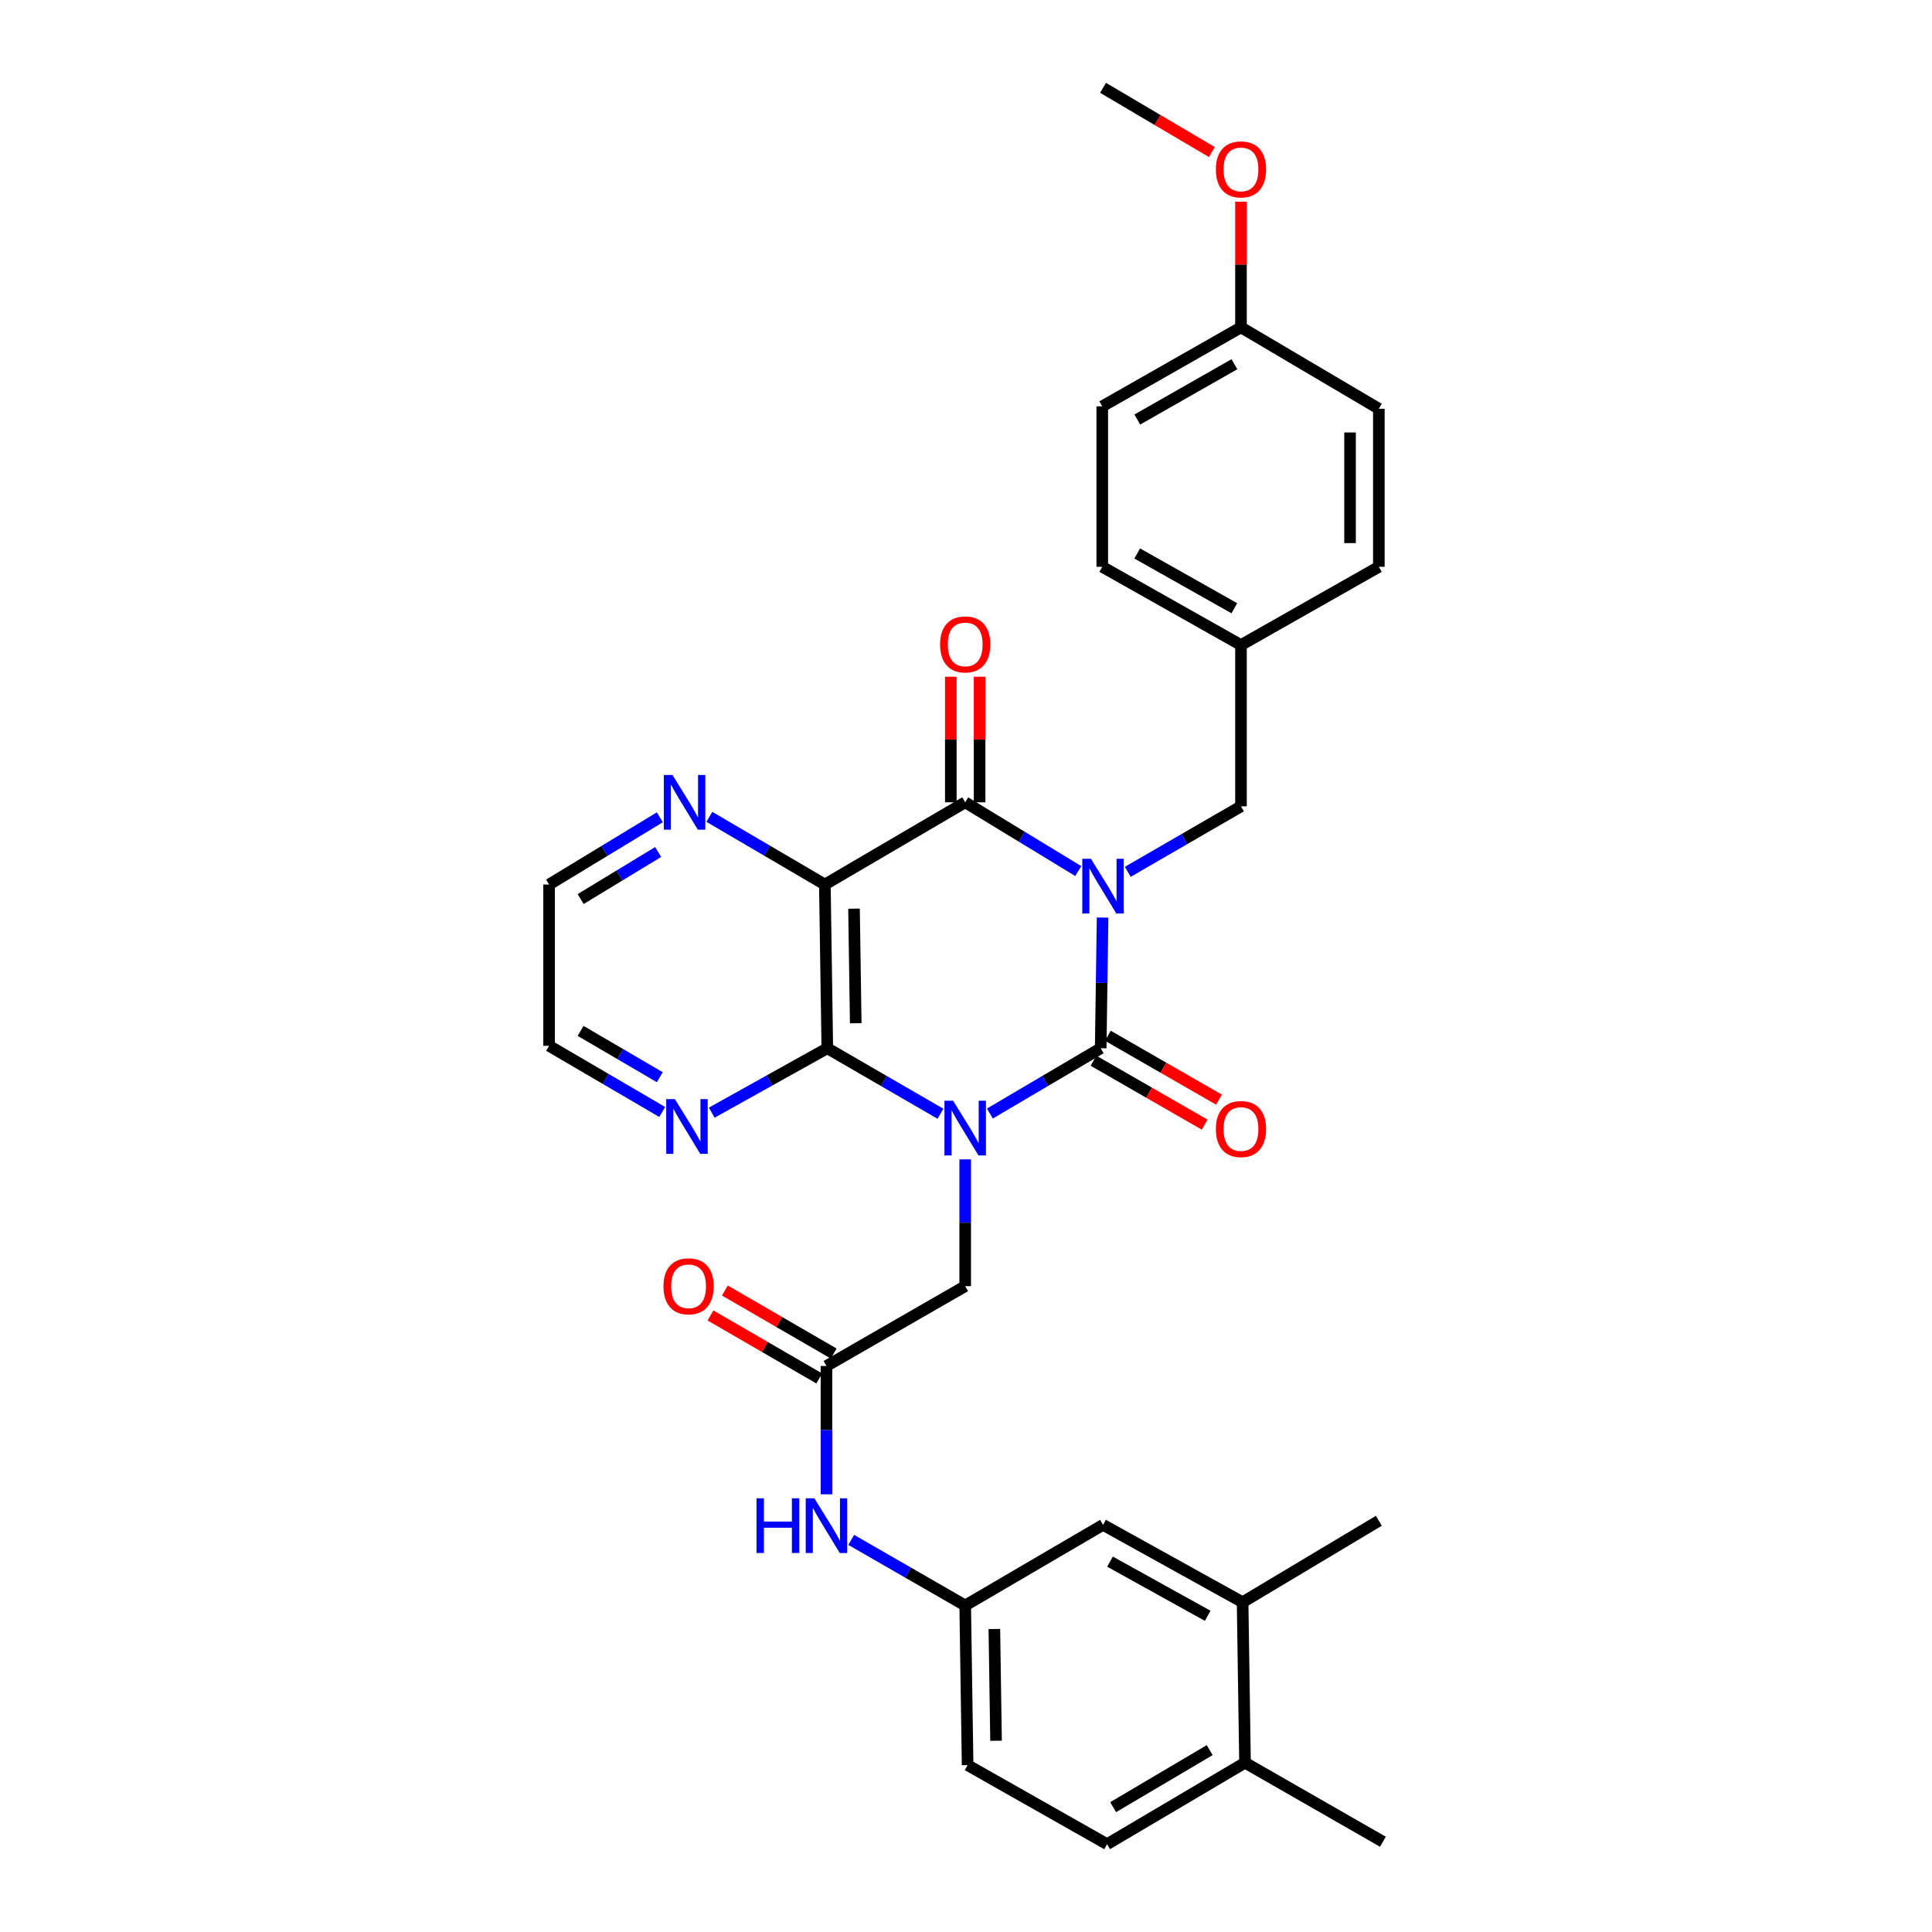 <?xml version='1.0' encoding='iso-8859-1'?>
<svg version='1.1' baseProfile='full'
              xmlns='http://www.w3.org/2000/svg'
                      xmlns:rdkit='http://www.rdkit.org/xml'
                      xmlns:xlink='http://www.w3.org/1999/xlink'
                  xml:space='preserve'
width='1000px' height='1000px' viewBox='0 0 1000 1000'>
<!-- END OF HEADER -->
<rect style='opacity:1.0;fill:#FFFFFF;stroke:none' width='1000' height='1000' x='0' y='0'> </rect>
<path class='bond-1' d='M 570.699,474.924 L 570.208,508.746' style='fill:none;fill-rule:evenodd;stroke:#0000FF;stroke-width:6px;stroke-linecap:butt;stroke-linejoin:miter;stroke-opacity:1' />
<path class='bond-1' d='M 570.208,508.746 L 569.717,542.567' style='fill:none;fill-rule:evenodd;stroke:#000000;stroke-width:6px;stroke-linecap:butt;stroke-linejoin:miter;stroke-opacity:1' />
<path class='bond-2' d='M 558.107,450.864 L 528.846,433.068' style='fill:none;fill-rule:evenodd;stroke:#0000FF;stroke-width:6px;stroke-linecap:butt;stroke-linejoin:miter;stroke-opacity:1' />
<path class='bond-2' d='M 528.846,433.068 L 499.586,415.271' style='fill:none;fill-rule:evenodd;stroke:#000000;stroke-width:6px;stroke-linecap:butt;stroke-linejoin:miter;stroke-opacity:1' />
<path class='bond-7' d='M 583.737,451.259 L 613.035,434.309' style='fill:none;fill-rule:evenodd;stroke:#0000FF;stroke-width:6px;stroke-linecap:butt;stroke-linejoin:miter;stroke-opacity:1' />
<path class='bond-7' d='M 613.035,434.309 L 642.333,417.358' style='fill:none;fill-rule:evenodd;stroke:#000000;stroke-width:6px;stroke-linecap:butt;stroke-linejoin:miter;stroke-opacity:1' />
<path class='bond-0' d='M 512.361,576.365 L 541.039,559.466' style='fill:none;fill-rule:evenodd;stroke:#0000FF;stroke-width:6px;stroke-linecap:butt;stroke-linejoin:miter;stroke-opacity:1' />
<path class='bond-0' d='M 541.039,559.466 L 569.717,542.567' style='fill:none;fill-rule:evenodd;stroke:#000000;stroke-width:6px;stroke-linecap:butt;stroke-linejoin:miter;stroke-opacity:1' />
<path class='bond-5' d='M 499.586,600.098 L 499.586,632.903' style='fill:none;fill-rule:evenodd;stroke:#0000FF;stroke-width:6px;stroke-linecap:butt;stroke-linejoin:miter;stroke-opacity:1' />
<path class='bond-5' d='M 499.586,632.903 L 499.586,665.707' style='fill:none;fill-rule:evenodd;stroke:#000000;stroke-width:6px;stroke-linecap:butt;stroke-linejoin:miter;stroke-opacity:1' />
<path class='bond-32' d='M 486.784,576.48 L 457.498,559.524' style='fill:none;fill-rule:evenodd;stroke:#0000FF;stroke-width:6px;stroke-linecap:butt;stroke-linejoin:miter;stroke-opacity:1' />
<path class='bond-32' d='M 457.498,559.524 L 428.213,542.567' style='fill:none;fill-rule:evenodd;stroke:#000000;stroke-width:6px;stroke-linecap:butt;stroke-linejoin:miter;stroke-opacity:1' />
<path class='bond-10' d='M 566.003,549.028 L 594.764,565.563' style='fill:none;fill-rule:evenodd;stroke:#000000;stroke-width:6px;stroke-linecap:butt;stroke-linejoin:miter;stroke-opacity:1' />
<path class='bond-10' d='M 594.764,565.563 L 623.524,582.098' style='fill:none;fill-rule:evenodd;stroke:#FF0000;stroke-width:6px;stroke-linecap:butt;stroke-linejoin:miter;stroke-opacity:1' />
<path class='bond-10' d='M 573.432,536.107 L 602.192,552.642' style='fill:none;fill-rule:evenodd;stroke:#000000;stroke-width:6px;stroke-linecap:butt;stroke-linejoin:miter;stroke-opacity:1' />
<path class='bond-10' d='M 602.192,552.642 L 630.953,569.177' style='fill:none;fill-rule:evenodd;stroke:#FF0000;stroke-width:6px;stroke-linecap:butt;stroke-linejoin:miter;stroke-opacity:1' />
<path class='bond-4' d='M 499.586,415.271 L 426.946,457.83' style='fill:none;fill-rule:evenodd;stroke:#000000;stroke-width:6px;stroke-linecap:butt;stroke-linejoin:miter;stroke-opacity:1' />
<path class='bond-12' d='M 507.038,415.271 L 507.038,382.771' style='fill:none;fill-rule:evenodd;stroke:#000000;stroke-width:6px;stroke-linecap:butt;stroke-linejoin:miter;stroke-opacity:1' />
<path class='bond-12' d='M 507.038,382.771 L 507.038,350.27' style='fill:none;fill-rule:evenodd;stroke:#FF0000;stroke-width:6px;stroke-linecap:butt;stroke-linejoin:miter;stroke-opacity:1' />
<path class='bond-12' d='M 492.134,415.271 L 492.134,382.771' style='fill:none;fill-rule:evenodd;stroke:#000000;stroke-width:6px;stroke-linecap:butt;stroke-linejoin:miter;stroke-opacity:1' />
<path class='bond-12' d='M 492.134,382.771 L 492.134,350.27' style='fill:none;fill-rule:evenodd;stroke:#FF0000;stroke-width:6px;stroke-linecap:butt;stroke-linejoin:miter;stroke-opacity:1' />
<path class='bond-3' d='M 428.213,542.567 L 426.946,457.83' style='fill:none;fill-rule:evenodd;stroke:#000000;stroke-width:6px;stroke-linecap:butt;stroke-linejoin:miter;stroke-opacity:1' />
<path class='bond-3' d='M 442.925,529.634 L 442.038,470.318' style='fill:none;fill-rule:evenodd;stroke:#000000;stroke-width:6px;stroke-linecap:butt;stroke-linejoin:miter;stroke-opacity:1' />
<path class='bond-9' d='M 428.213,542.567 L 398.302,559.239' style='fill:none;fill-rule:evenodd;stroke:#000000;stroke-width:6px;stroke-linecap:butt;stroke-linejoin:miter;stroke-opacity:1' />
<path class='bond-9' d='M 398.302,559.239 L 368.392,575.911' style='fill:none;fill-rule:evenodd;stroke:#0000FF;stroke-width:6px;stroke-linecap:butt;stroke-linejoin:miter;stroke-opacity:1' />
<path class='bond-8' d='M 426.946,457.83 L 397.056,440.314' style='fill:none;fill-rule:evenodd;stroke:#000000;stroke-width:6px;stroke-linecap:butt;stroke-linejoin:miter;stroke-opacity:1' />
<path class='bond-8' d='M 397.056,440.314 L 367.167,422.798' style='fill:none;fill-rule:evenodd;stroke:#0000FF;stroke-width:6px;stroke-linecap:butt;stroke-linejoin:miter;stroke-opacity:1' />
<path class='bond-6' d='M 499.586,665.707 L 427.782,707.032' style='fill:none;fill-rule:evenodd;stroke:#000000;stroke-width:6px;stroke-linecap:butt;stroke-linejoin:miter;stroke-opacity:1' />
<path class='bond-11' d='M 427.782,707.032 L 427.782,740.24' style='fill:none;fill-rule:evenodd;stroke:#000000;stroke-width:6px;stroke-linecap:butt;stroke-linejoin:miter;stroke-opacity:1' />
<path class='bond-11' d='M 427.782,740.24 L 427.782,773.449' style='fill:none;fill-rule:evenodd;stroke:#0000FF;stroke-width:6px;stroke-linecap:butt;stroke-linejoin:miter;stroke-opacity:1' />
<path class='bond-17' d='M 431.516,700.583 L 403.36,684.281' style='fill:none;fill-rule:evenodd;stroke:#000000;stroke-width:6px;stroke-linecap:butt;stroke-linejoin:miter;stroke-opacity:1' />
<path class='bond-17' d='M 403.36,684.281 L 375.205,667.979' style='fill:none;fill-rule:evenodd;stroke:#FF0000;stroke-width:6px;stroke-linecap:butt;stroke-linejoin:miter;stroke-opacity:1' />
<path class='bond-17' d='M 424.048,713.481 L 395.892,697.179' style='fill:none;fill-rule:evenodd;stroke:#000000;stroke-width:6px;stroke-linecap:butt;stroke-linejoin:miter;stroke-opacity:1' />
<path class='bond-17' d='M 395.892,697.179 L 367.737,680.877' style='fill:none;fill-rule:evenodd;stroke:#FF0000;stroke-width:6px;stroke-linecap:butt;stroke-linejoin:miter;stroke-opacity:1' />
<path class='bond-19' d='M 642.333,417.358 L 642.333,333.879' style='fill:none;fill-rule:evenodd;stroke:#000000;stroke-width:6px;stroke-linecap:butt;stroke-linejoin:miter;stroke-opacity:1' />
<path class='bond-27' d='M 341.532,423.035 L 312.87,440.432' style='fill:none;fill-rule:evenodd;stroke:#0000FF;stroke-width:6px;stroke-linecap:butt;stroke-linejoin:miter;stroke-opacity:1' />
<path class='bond-27' d='M 312.87,440.432 L 284.207,457.83' style='fill:none;fill-rule:evenodd;stroke:#000000;stroke-width:6px;stroke-linecap:butt;stroke-linejoin:miter;stroke-opacity:1' />
<path class='bond-27' d='M 340.666,440.995 L 320.603,453.173' style='fill:none;fill-rule:evenodd;stroke:#0000FF;stroke-width:6px;stroke-linecap:butt;stroke-linejoin:miter;stroke-opacity:1' />
<path class='bond-27' d='M 320.603,453.173 L 300.539,465.351' style='fill:none;fill-rule:evenodd;stroke:#000000;stroke-width:6px;stroke-linecap:butt;stroke-linejoin:miter;stroke-opacity:1' />
<path class='bond-34' d='M 342.766,575.564 L 313.486,558.437' style='fill:none;fill-rule:evenodd;stroke:#0000FF;stroke-width:6px;stroke-linecap:butt;stroke-linejoin:miter;stroke-opacity:1' />
<path class='bond-34' d='M 313.486,558.437 L 284.207,541.309' style='fill:none;fill-rule:evenodd;stroke:#000000;stroke-width:6px;stroke-linecap:butt;stroke-linejoin:miter;stroke-opacity:1' />
<path class='bond-34' d='M 341.507,557.562 L 321.012,545.572' style='fill:none;fill-rule:evenodd;stroke:#0000FF;stroke-width:6px;stroke-linecap:butt;stroke-linejoin:miter;stroke-opacity:1' />
<path class='bond-34' d='M 321.012,545.572 L 300.517,533.583' style='fill:none;fill-rule:evenodd;stroke:#000000;stroke-width:6px;stroke-linecap:butt;stroke-linejoin:miter;stroke-opacity:1' />
<path class='bond-14' d='M 440.593,797.046 L 470.09,814.019' style='fill:none;fill-rule:evenodd;stroke:#0000FF;stroke-width:6px;stroke-linecap:butt;stroke-linejoin:miter;stroke-opacity:1' />
<path class='bond-14' d='M 470.09,814.019 L 499.586,830.992' style='fill:none;fill-rule:evenodd;stroke:#000000;stroke-width:6px;stroke-linecap:butt;stroke-linejoin:miter;stroke-opacity:1' />
<path class='bond-13' d='M 643.169,829.319 L 570.934,789.261' style='fill:none;fill-rule:evenodd;stroke:#000000;stroke-width:6px;stroke-linecap:butt;stroke-linejoin:miter;stroke-opacity:1' />
<path class='bond-13' d='M 625.106,836.344 L 574.542,808.303' style='fill:none;fill-rule:evenodd;stroke:#000000;stroke-width:6px;stroke-linecap:butt;stroke-linejoin:miter;stroke-opacity:1' />
<path class='bond-29' d='M 643.169,829.319 L 713.689,787.158' style='fill:none;fill-rule:evenodd;stroke:#000000;stroke-width:6px;stroke-linecap:butt;stroke-linejoin:miter;stroke-opacity:1' />
<path class='bond-35' d='M 643.169,829.319 L 644.419,912.367' style='fill:none;fill-rule:evenodd;stroke:#000000;stroke-width:6px;stroke-linecap:butt;stroke-linejoin:miter;stroke-opacity:1' />
<path class='bond-15' d='M 499.586,830.992 L 570.934,789.261' style='fill:none;fill-rule:evenodd;stroke:#000000;stroke-width:6px;stroke-linecap:butt;stroke-linejoin:miter;stroke-opacity:1' />
<path class='bond-20' d='M 499.586,830.992 L 500.836,913.634' style='fill:none;fill-rule:evenodd;stroke:#000000;stroke-width:6px;stroke-linecap:butt;stroke-linejoin:miter;stroke-opacity:1' />
<path class='bond-20' d='M 514.676,843.163 L 515.551,901.012' style='fill:none;fill-rule:evenodd;stroke:#000000;stroke-width:6px;stroke-linecap:butt;stroke-linejoin:miter;stroke-opacity:1' />
<path class='bond-16' d='M 644.419,912.367 L 573.029,954.545' style='fill:none;fill-rule:evenodd;stroke:#000000;stroke-width:6px;stroke-linecap:butt;stroke-linejoin:miter;stroke-opacity:1' />
<path class='bond-16' d='M 626.13,905.862 L 576.157,935.387' style='fill:none;fill-rule:evenodd;stroke:#000000;stroke-width:6px;stroke-linecap:butt;stroke-linejoin:miter;stroke-opacity:1' />
<path class='bond-30' d='M 644.419,912.367 L 715.793,953.279' style='fill:none;fill-rule:evenodd;stroke:#000000;stroke-width:6px;stroke-linecap:butt;stroke-linejoin:miter;stroke-opacity:1' />
<path class='bond-18' d='M 573.029,954.545 L 500.836,913.634' style='fill:none;fill-rule:evenodd;stroke:#000000;stroke-width:6px;stroke-linecap:butt;stroke-linejoin:miter;stroke-opacity:1' />
<path class='bond-22' d='M 642.333,333.879 L 713.689,293.382' style='fill:none;fill-rule:evenodd;stroke:#000000;stroke-width:6px;stroke-linecap:butt;stroke-linejoin:miter;stroke-opacity:1' />
<path class='bond-23' d='M 642.333,333.879 L 570.529,293.382' style='fill:none;fill-rule:evenodd;stroke:#000000;stroke-width:6px;stroke-linecap:butt;stroke-linejoin:miter;stroke-opacity:1' />
<path class='bond-23' d='M 638.884,314.823 L 588.621,286.475' style='fill:none;fill-rule:evenodd;stroke:#000000;stroke-width:6px;stroke-linecap:butt;stroke-linejoin:miter;stroke-opacity:1' />
<path class='bond-21' d='M 642.333,169.431 L 570.529,210.325' style='fill:none;fill-rule:evenodd;stroke:#000000;stroke-width:6px;stroke-linecap:butt;stroke-linejoin:miter;stroke-opacity:1' />
<path class='bond-21' d='M 638.938,188.516 L 588.675,217.142' style='fill:none;fill-rule:evenodd;stroke:#000000;stroke-width:6px;stroke-linecap:butt;stroke-linejoin:miter;stroke-opacity:1' />
<path class='bond-26' d='M 642.333,169.431 L 642.333,136.918' style='fill:none;fill-rule:evenodd;stroke:#000000;stroke-width:6px;stroke-linecap:butt;stroke-linejoin:miter;stroke-opacity:1' />
<path class='bond-26' d='M 642.333,136.918 L 642.333,104.405' style='fill:none;fill-rule:evenodd;stroke:#FF0000;stroke-width:6px;stroke-linecap:butt;stroke-linejoin:miter;stroke-opacity:1' />
<path class='bond-33' d='M 642.333,169.431 L 713.689,211.576' style='fill:none;fill-rule:evenodd;stroke:#000000;stroke-width:6px;stroke-linecap:butt;stroke-linejoin:miter;stroke-opacity:1' />
<path class='bond-24' d='M 713.689,293.382 L 713.689,211.576' style='fill:none;fill-rule:evenodd;stroke:#000000;stroke-width:6px;stroke-linecap:butt;stroke-linejoin:miter;stroke-opacity:1' />
<path class='bond-24' d='M 698.785,281.111 L 698.785,223.846' style='fill:none;fill-rule:evenodd;stroke:#000000;stroke-width:6px;stroke-linecap:butt;stroke-linejoin:miter;stroke-opacity:1' />
<path class='bond-25' d='M 570.529,293.382 L 570.529,210.325' style='fill:none;fill-rule:evenodd;stroke:#000000;stroke-width:6px;stroke-linecap:butt;stroke-linejoin:miter;stroke-opacity:1' />
<path class='bond-31' d='M 627.26,78.702 L 599.097,62.078' style='fill:none;fill-rule:evenodd;stroke:#FF0000;stroke-width:6px;stroke-linecap:butt;stroke-linejoin:miter;stroke-opacity:1' />
<path class='bond-31' d='M 599.097,62.078 L 570.934,45.455' style='fill:none;fill-rule:evenodd;stroke:#000000;stroke-width:6px;stroke-linecap:butt;stroke-linejoin:miter;stroke-opacity:1' />
<path class='bond-28' d='M 284.207,457.83 L 284.207,541.309' style='fill:none;fill-rule:evenodd;stroke:#000000;stroke-width:6px;stroke-linecap:butt;stroke-linejoin:miter;stroke-opacity:1' />
<path  class='atom-0' d='M 564.674 444.506
L 573.954 459.506
Q 574.874 460.986, 576.354 463.666
Q 577.834 466.346, 577.914 466.506
L 577.914 444.506
L 581.674 444.506
L 581.674 472.826
L 577.794 472.826
L 567.834 456.426
Q 566.674 454.506, 565.434 452.306
Q 564.234 450.106, 563.874 449.426
L 563.874 472.826
L 560.194 472.826
L 560.194 444.506
L 564.674 444.506
' fill='#0000FF'/>
<path  class='atom-1' d='M 493.326 569.733
L 502.606 584.733
Q 503.526 586.213, 505.006 588.893
Q 506.486 591.573, 506.566 591.733
L 506.566 569.733
L 510.326 569.733
L 510.326 598.053
L 506.446 598.053
L 496.486 581.653
Q 495.326 579.733, 494.086 577.533
Q 492.886 575.333, 492.526 574.653
L 492.526 598.053
L 488.846 598.053
L 488.846 569.733
L 493.326 569.733
' fill='#0000FF'/>
<path  class='atom-9' d='M 348.062 401.111
L 357.342 416.111
Q 358.262 417.591, 359.742 420.271
Q 361.222 422.951, 361.302 423.111
L 361.302 401.111
L 365.062 401.111
L 365.062 429.431
L 361.182 429.431
L 351.222 413.031
Q 350.062 411.111, 348.822 408.911
Q 347.622 406.711, 347.262 406.031
L 347.262 429.431
L 343.582 429.431
L 343.582 401.111
L 348.062 401.111
' fill='#0000FF'/>
<path  class='atom-10' d='M 349.313 568.896
L 358.593 583.896
Q 359.513 585.376, 360.993 588.056
Q 362.473 590.736, 362.553 590.896
L 362.553 568.896
L 366.313 568.896
L 366.313 597.216
L 362.433 597.216
L 352.473 580.816
Q 351.313 578.896, 350.073 576.696
Q 348.873 574.496, 348.513 573.816
L 348.513 597.216
L 344.833 597.216
L 344.833 568.896
L 349.313 568.896
' fill='#0000FF'/>
<path  class='atom-11' d='M 629.333 584.395
Q 629.333 577.595, 632.693 573.795
Q 636.053 569.995, 642.333 569.995
Q 648.613 569.995, 651.973 573.795
Q 655.333 577.595, 655.333 584.395
Q 655.333 591.275, 651.933 595.195
Q 648.533 599.075, 642.333 599.075
Q 636.093 599.075, 632.693 595.195
Q 629.333 591.315, 629.333 584.395
M 642.333 595.875
Q 646.653 595.875, 648.973 592.995
Q 651.333 590.075, 651.333 584.395
Q 651.333 578.835, 648.973 576.035
Q 646.653 573.195, 642.333 573.195
Q 638.013 573.195, 635.653 575.995
Q 633.333 578.795, 633.333 584.395
Q 633.333 590.115, 635.653 592.995
Q 638.013 595.875, 642.333 595.875
' fill='#FF0000'/>
<path  class='atom-12' d='M 391.562 775.515
L 395.402 775.515
L 395.402 787.555
L 409.882 787.555
L 409.882 775.515
L 413.722 775.515
L 413.722 803.835
L 409.882 803.835
L 409.882 790.755
L 395.402 790.755
L 395.402 803.835
L 391.562 803.835
L 391.562 775.515
' fill='#0000FF'/>
<path  class='atom-12' d='M 421.522 775.515
L 430.802 790.515
Q 431.722 791.995, 433.202 794.675
Q 434.682 797.355, 434.762 797.515
L 434.762 775.515
L 438.522 775.515
L 438.522 803.835
L 434.642 803.835
L 424.682 787.435
Q 423.522 785.515, 422.282 783.315
Q 421.082 781.115, 420.722 780.435
L 420.722 803.835
L 417.042 803.835
L 417.042 775.515
L 421.522 775.515
' fill='#0000FF'/>
<path  class='atom-13' d='M 486.586 333.545
Q 486.586 326.745, 489.946 322.945
Q 493.306 319.145, 499.586 319.145
Q 505.866 319.145, 509.226 322.945
Q 512.586 326.745, 512.586 333.545
Q 512.586 340.425, 509.186 344.345
Q 505.786 348.225, 499.586 348.225
Q 493.346 348.225, 489.946 344.345
Q 486.586 340.465, 486.586 333.545
M 499.586 345.025
Q 503.906 345.025, 506.226 342.145
Q 508.586 339.225, 508.586 333.545
Q 508.586 327.985, 506.226 325.185
Q 503.906 322.345, 499.586 322.345
Q 495.266 322.345, 492.906 325.145
Q 490.586 327.945, 490.586 333.545
Q 490.586 339.265, 492.906 342.145
Q 495.266 345.025, 499.586 345.025
' fill='#FF0000'/>
<path  class='atom-18' d='M 343.409 665.787
Q 343.409 658.987, 346.769 655.187
Q 350.129 651.387, 356.409 651.387
Q 362.689 651.387, 366.049 655.187
Q 369.409 658.987, 369.409 665.787
Q 369.409 672.667, 366.009 676.587
Q 362.609 680.467, 356.409 680.467
Q 350.169 680.467, 346.769 676.587
Q 343.409 672.707, 343.409 665.787
M 356.409 677.267
Q 360.729 677.267, 363.049 674.387
Q 365.409 671.467, 365.409 665.787
Q 365.409 660.227, 363.049 657.427
Q 360.729 654.587, 356.409 654.587
Q 352.089 654.587, 349.729 657.387
Q 347.409 660.187, 347.409 665.787
Q 347.409 671.507, 349.729 674.387
Q 352.089 677.267, 356.409 677.267
' fill='#FF0000'/>
<path  class='atom-27' d='M 629.333 87.68
Q 629.333 80.88, 632.693 77.08
Q 636.053 73.28, 642.333 73.28
Q 648.613 73.28, 651.973 77.08
Q 655.333 80.88, 655.333 87.68
Q 655.333 94.56, 651.933 98.48
Q 648.533 102.36, 642.333 102.36
Q 636.093 102.36, 632.693 98.48
Q 629.333 94.6, 629.333 87.68
M 642.333 99.16
Q 646.653 99.16, 648.973 96.28
Q 651.333 93.36, 651.333 87.68
Q 651.333 82.12, 648.973 79.32
Q 646.653 76.48, 642.333 76.48
Q 638.013 76.48, 635.653 79.28
Q 633.333 82.08, 633.333 87.68
Q 633.333 93.4, 635.653 96.28
Q 638.013 99.16, 642.333 99.16
' fill='#FF0000'/>
</svg>
